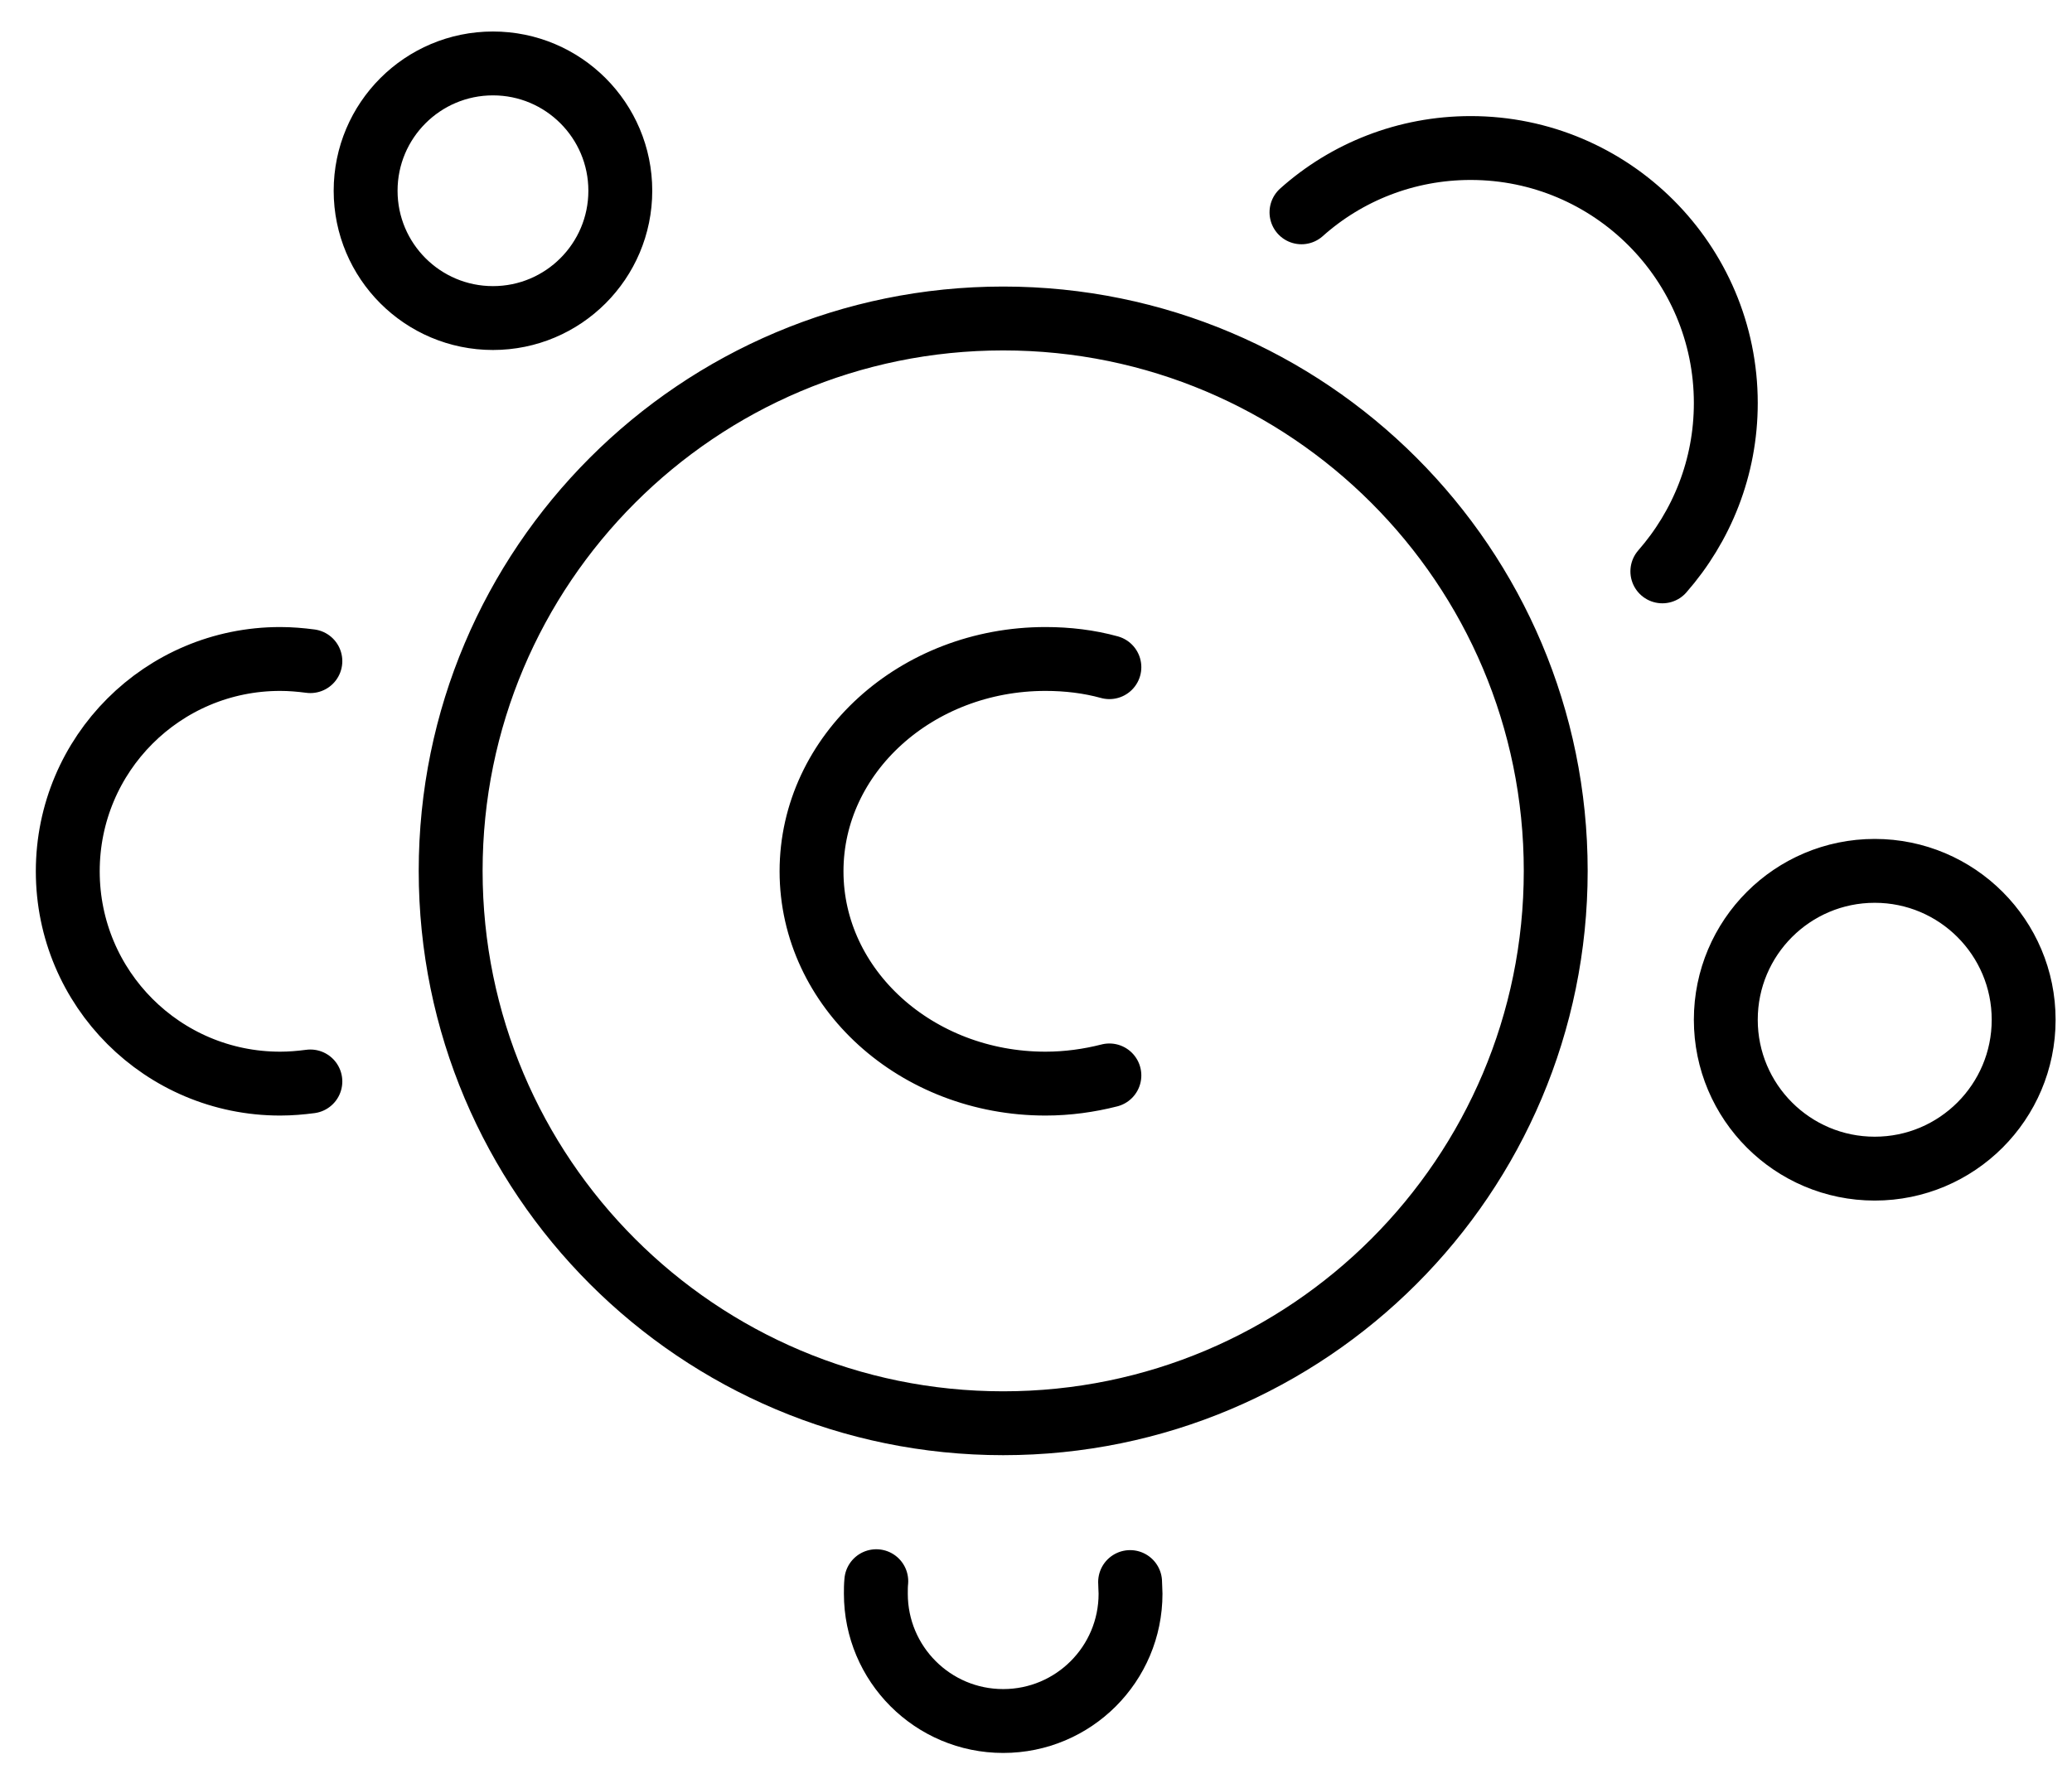<svg width="48" height="41" viewBox="0 0 48 41" fill="none" xmlns="http://www.w3.org/2000/svg">
<path d="M26.18 36.66C26.18 36.75 26.19 36.84 26.19 36.93C26.19 38.56 24.87 39.88 23.24 39.88C21.61 39.88 20.29 38.56 20.29 36.93C20.29 36.83 20.29 36.74 20.3 36.64M7.19 25.06C6.96 25.09 6.73 25.11 6.49 25.11C3.77 25.11 1.57 22.91 1.57 20.19C1.57 17.47 3.77 15.27 6.49 15.27C6.73 15.27 6.96 15.29 7.19 15.32M25.7 24.92C25.23 25.04 24.73 25.11 24.22 25.11C21.23 25.11 18.8 22.91 18.8 20.19C18.8 17.47 21.23 15.27 24.22 15.27C24.73 15.27 25.23 15.33 25.7 15.46M30.15 4.92C31.19 3.99 32.57 3.43 34.07 3.43C37.33 3.43 39.98 6.08 39.98 9.34C39.98 10.84 39.42 12.2 38.51 13.24M36.04 20.18C36.04 27.249 30.309 32.98 23.24 32.98C16.171 32.98 10.44 27.249 10.44 20.18C10.44 13.111 16.171 7.38 23.24 7.38C30.309 7.38 36.04 13.111 36.04 20.18ZM14.37 4.42C14.37 6.049 13.049 7.37 11.42 7.37C9.791 7.37 8.47 6.049 8.47 4.42C8.47 2.791 9.791 1.47 11.42 1.47C13.049 1.47 14.37 2.791 14.37 4.42ZM46.88 23.63C46.88 25.535 45.335 27.08 43.43 27.08C41.525 27.08 39.98 25.535 39.98 23.63C39.98 21.725 41.525 20.18 43.43 20.18C45.335 20.18 46.88 21.725 46.88 23.63Z" stroke="black" stroke-width="1.48" stroke-linecap="round" stroke-linejoin="round"/>
</svg>
